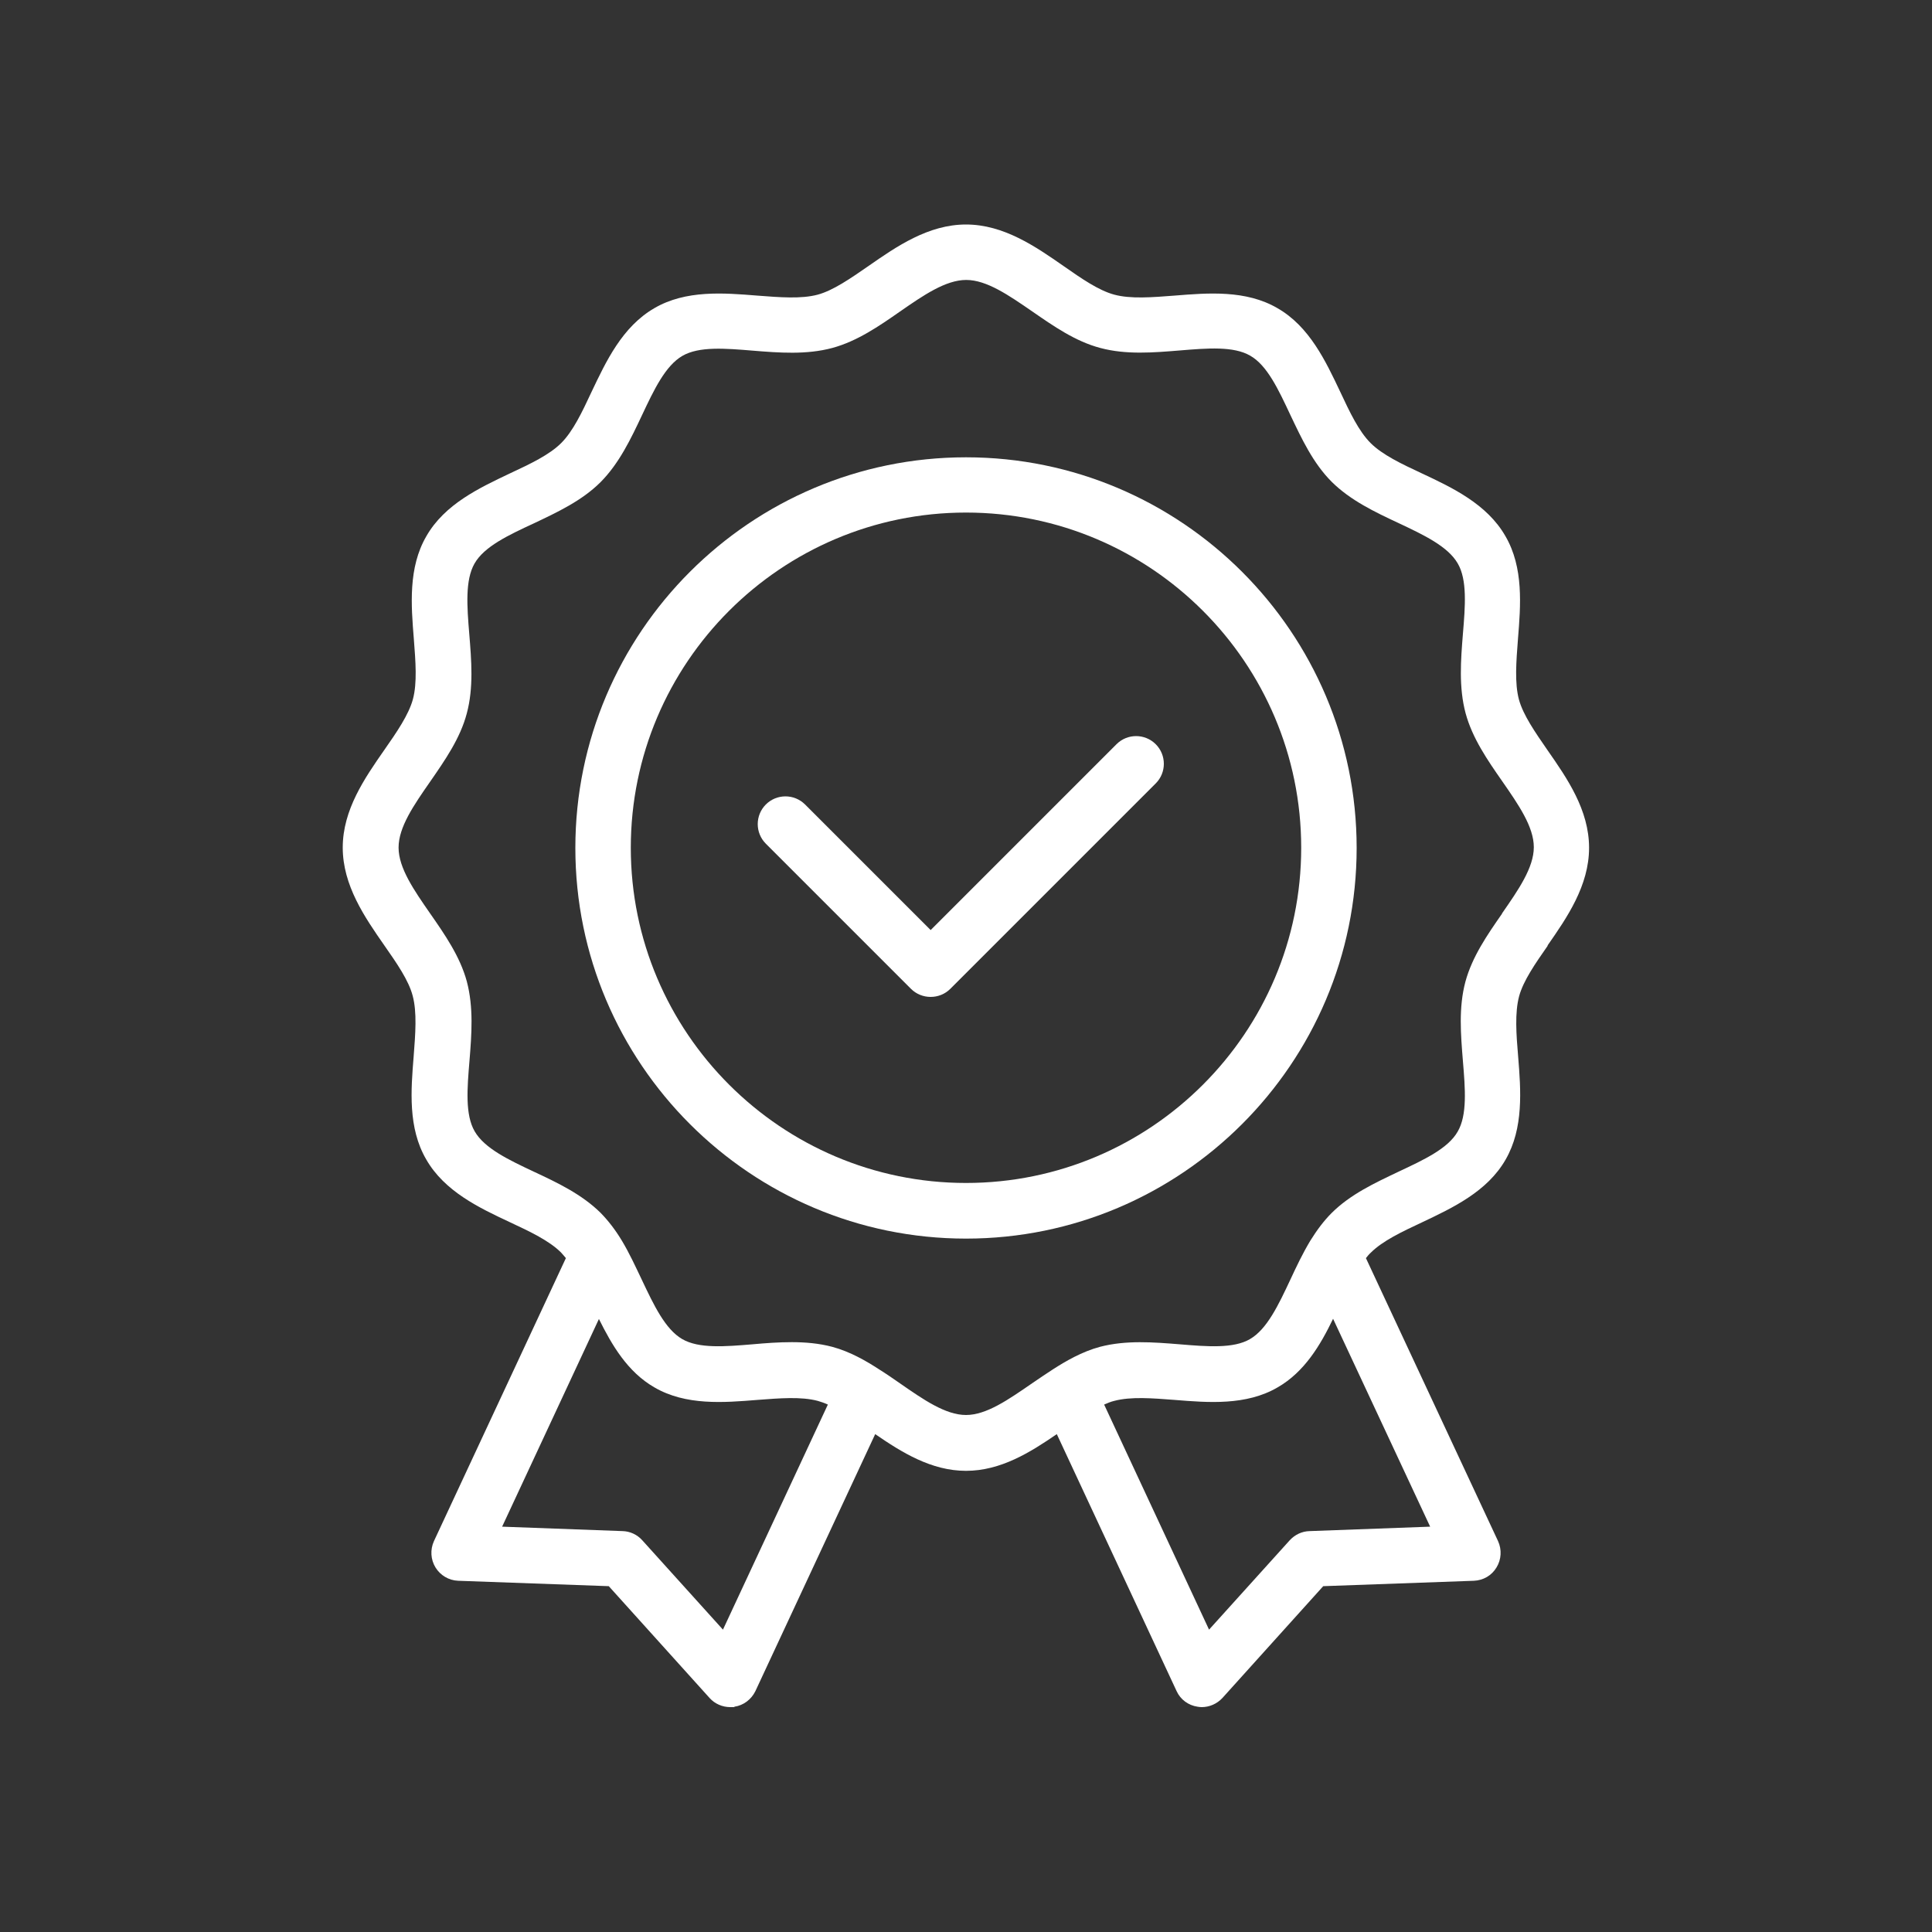 <?xml version="1.0" encoding="UTF-8"?>
<svg xmlns="http://www.w3.org/2000/svg" version="1.1" viewBox="0 0 1000 1000">
  <rect x="0" y="0" width="1000" height="1000" fill="#333333" stroke="none"/>
  <defs>
    <style>
      .cls-1 {
        fill: #2452fe;
      }

      .cls-1, .cls-2 {
        stroke-width: 0px;
      }

      .cls-2 {
        fill: #fff;
      }

      .cls-3 {
        display: none;
      }
    </style>
  </defs>
  <g id="Ebene_1" data-name="Ebene 1" class="cls-3">
    <path class="cls-1" d="M715.1,562.9c-11.1,39.1-30.6,70.7-58.4,94.8-29.9,25.9-73,38.8-129.3,38.8s-55.7-2.3-77.6-7v-116.4l133.3-23.9v-105.5l-133.3,23.9v-57.7l133.3-23.9v-105.5l-133.3,24.9v-161.2h-173.1v194l-127.4,23.9v102.5l127.4-22.9v56.7l-125.4,22.9v105.5l125.4-22.9v222.9c99.5,19.2,183.4,28.8,251.7,28.8s164-16.1,219.4-48.3c43.7-25.4,78-61.7,102.9-109l-135.6-135.6Z"/>
  </g>
  <g id="Ebene_2" data-name="Ebene 2">
    <g>
      <path class="cls-2" d="M801,489.4c10.1-14.5,21.5-31,21.5-50.6s-11.4-36-21.5-50.5c-6.5-9.4-12.6-18.2-14.8-26.2-2.3-8.6-1.4-19.7-.5-31.4,1.4-17.3,3-36.9-6.5-53.2-9.5-16.6-27.5-25.1-43.3-32.5-10.5-4.9-20.4-9.6-26.5-15.7-6.1-6.1-10.8-16-15.7-26.5-7.5-15.8-15.9-33.8-32.5-43.3-16.3-9.5-35.9-7.9-53.2-6.5-11.7.9-22.8,1.8-31.3-.5-8.1-2.2-16.9-8.3-26.2-14.8-14.5-10.1-31-21.5-50.5-21.5s-36,11.4-50.5,21.5c-9.4,6.5-18.2,12.6-26.2,14.8-8.6,2.3-19.6,1.4-31.4.5-17.3-1.4-36.9-3-53.2,6.5-16.6,9.6-25,27.5-32.5,43.3-4.9,10.5-9.6,20.4-15.7,26.5-6.1,6.1-16,10.8-26.5,15.7-15.8,7.5-33.8,15.9-43.3,32.5-9.5,16.3-7.9,35.9-6.5,53.2.9,11.7,1.8,22.8-.5,31.3-2.2,8-8.3,16.9-14.8,26.2-10.1,14.5-21.5,30.9-21.5,50.5s11.4,36.1,21.5,50.6c6.5,9.3,12.6,18.1,14.7,26.1,2.3,8.6,1.4,19.7.5,31.5-1.4,17.3-3,36.9,6.5,53.2,9.5,16.6,27.5,25.1,43.3,32.5,10.5,4.9,20.4,9.6,26.5,15.7.8.9,1.7,1.9,2.5,2.9l-68.3,146.5c-2,4.4-1.7,9.5.8,13.6,2.5,4.1,6.9,6.7,11.7,6.9l78,2.8,52.2,57.9c2.7,3,6.6,4.7,10.7,4.7s1.4,0,2.1-.2c4.8-.7,8.8-3.8,10.9-8.1l62-133c13.7,9.4,29,19,47,19s33.3-9.6,47-19l62,133c2,4.4,6.1,7.4,10.9,8.1.7.1,1.4.2,2.1.2,4,0,7.9-1.7,10.7-4.7l52.2-57.9,78-2.8c4.8-.2,9.2-2.7,11.7-6.9,2.5-4.1,2.8-9.2.8-13.6l-68.4-146.5c.8-1,1.6-2,2.5-2.8,6.1-6.1,16-10.8,26.5-15.7,15.8-7.5,33.8-15.9,43.3-32.5,9.4-16.3,7.9-35.9,6.5-53.2-1-11.7-1.8-22.8.5-31.4,2.2-8,8.3-16.8,14.8-26.1ZM374.2,843.5l-41.8-46.3c-2.6-2.9-6.3-4.6-10.1-4.7l-62.4-2.3,50.1-107.5c6.7,13.5,14.8,27.4,28.7,35.4,16.3,9.5,35.9,7.9,53.2,6.5,11.7-.9,22.8-1.8,31.4.5,1.7.5,3.5,1.1,5.2,1.9l-54.3,116.5ZM740.2,790.2l-62.4,2.3c-3.9.1-7.5,1.8-10.2,4.7l-41.8,46.3-54.3-116.5c1.8-.8,3.5-1.5,5.2-1.9,8.6-2.3,19.7-1.4,31.4-.5,17.3,1.4,36.9,3,53.2-6.5,13.9-8,22.1-21.8,28.7-35.5l50.2,107.5ZM777.4,473c-7.6,10.9-15.4,22.2-18.9,35.1-3.6,13.4-2.4,27.5-1.3,41.1,1.2,14.4,2.3,27.9-2.7,36.5,0,0,0,0,0,0-5,8.8-17.5,14.6-30.7,20.8-12.2,5.8-24.9,11.7-34.6,21.4-3.8,3.8-7.4,8.5-11,14.3h0s0,0,0,0c-3.9,6.5-7.2,13.4-10.3,20.1-6.2,13.2-12.1,25.7-20.9,30.8-8.5,5-22.1,3.9-36.5,2.7-13.6-1.1-27.7-2.2-41.1,1.3-9.4,2.5-17.9,7.5-24.3,11.6-3.6,2.3-7.2,4.8-10.9,7.3-12.2,8.4-23.6,16.4-34.2,16.4s-22.1-8-34.2-16.4c-3.6-2.5-7.2-5-10.9-7.3-6.3-4.1-14.8-9.1-24.2-11.6-6.8-1.8-13.9-2.4-20.9-2.4s-13.5.5-20.2,1.1c-14.4,1.2-27.9,2.3-36.5-2.7-8.8-5.1-14.7-17.6-20.9-30.7-3.2-6.7-6.4-13.7-10.3-20.2-3.5-5.8-7.1-10.4-11-14.4-9.7-9.6-22.3-15.6-34.5-21.3-13.2-6.2-25.6-12.1-30.7-20.9-5-8.6-3.9-22.1-2.7-36.5,1.1-13.6,2.2-27.7-1.4-41.2-3.5-12.8-11.3-24.1-18.9-35-8.4-12.1-16.4-23.6-16.4-34.2s7.9-22,16.4-34.2c7.6-11,15.5-22.3,18.9-35.2,3.6-13.4,2.4-27.5,1.3-41.1-1.2-14.4-2.2-27.9,2.7-36.5,5-8.8,17.5-14.7,30.7-20.8,12.2-5.8,24.9-11.7,34.6-21.4,9.6-9.7,15.6-22.3,21.4-34.6,6.2-13.2,12.1-25.6,20.9-30.7,8.6-5,22.1-3.9,36.5-2.7,13.6,1.1,27.7,2.2,41.1-1.4,12.9-3.5,24.2-11.3,35.1-18.9,12.1-8.4,23.6-16.3,34.2-16.3s22,7.9,34.2,16.3c11,7.6,22.3,15.5,35.2,18.9,13.4,3.6,27.5,2.4,41.1,1.3,14.4-1.2,27.9-2.3,36.5,2.7,8.8,5,14.6,17.5,20.8,30.7,5.8,12.2,11.7,24.9,21.4,34.6,9.7,9.6,22.3,15.6,34.5,21.3,13.2,6.2,25.6,12.1,30.7,20.9,5,8.5,3.9,22.1,2.7,36.5-1.1,13.6-2.2,27.7,1.4,41.1,3.5,12.9,11.3,24.2,18.9,35.1,8.4,12.1,16.4,23.6,16.4,34.2s-8,22.1-16.4,34.2Z"/>
      <path class="cls-2" d="M500,236.7c-111.5,0-202.2,90.7-202.2,202.2s90.7,202.2,202.2,202.2,202.2-90.7,202.2-202.2-90.7-202.2-202.2-202.2ZM500,612.3c-95.6,0-173.5-77.8-173.5-173.5s77.8-173.5,173.5-173.5,173.5,77.8,173.5,173.5-77.8,173.5-173.5,173.5Z"/>
      <path class="cls-2" d="M577.8,385.3l-96.1,96.1-65-65c-5.6-5.6-14.7-5.6-20.3,0-5.6,5.6-5.6,14.7,0,20.3l75.1,75.1c2.8,2.8,6.5,4.2,10.2,4.2s7.4-1.4,10.2-4.2l106.3-106.3c5.6-5.6,5.6-14.7,0-20.3s-14.7-5.6-20.3,0Z"/>
    </g>
  </g>
</svg>